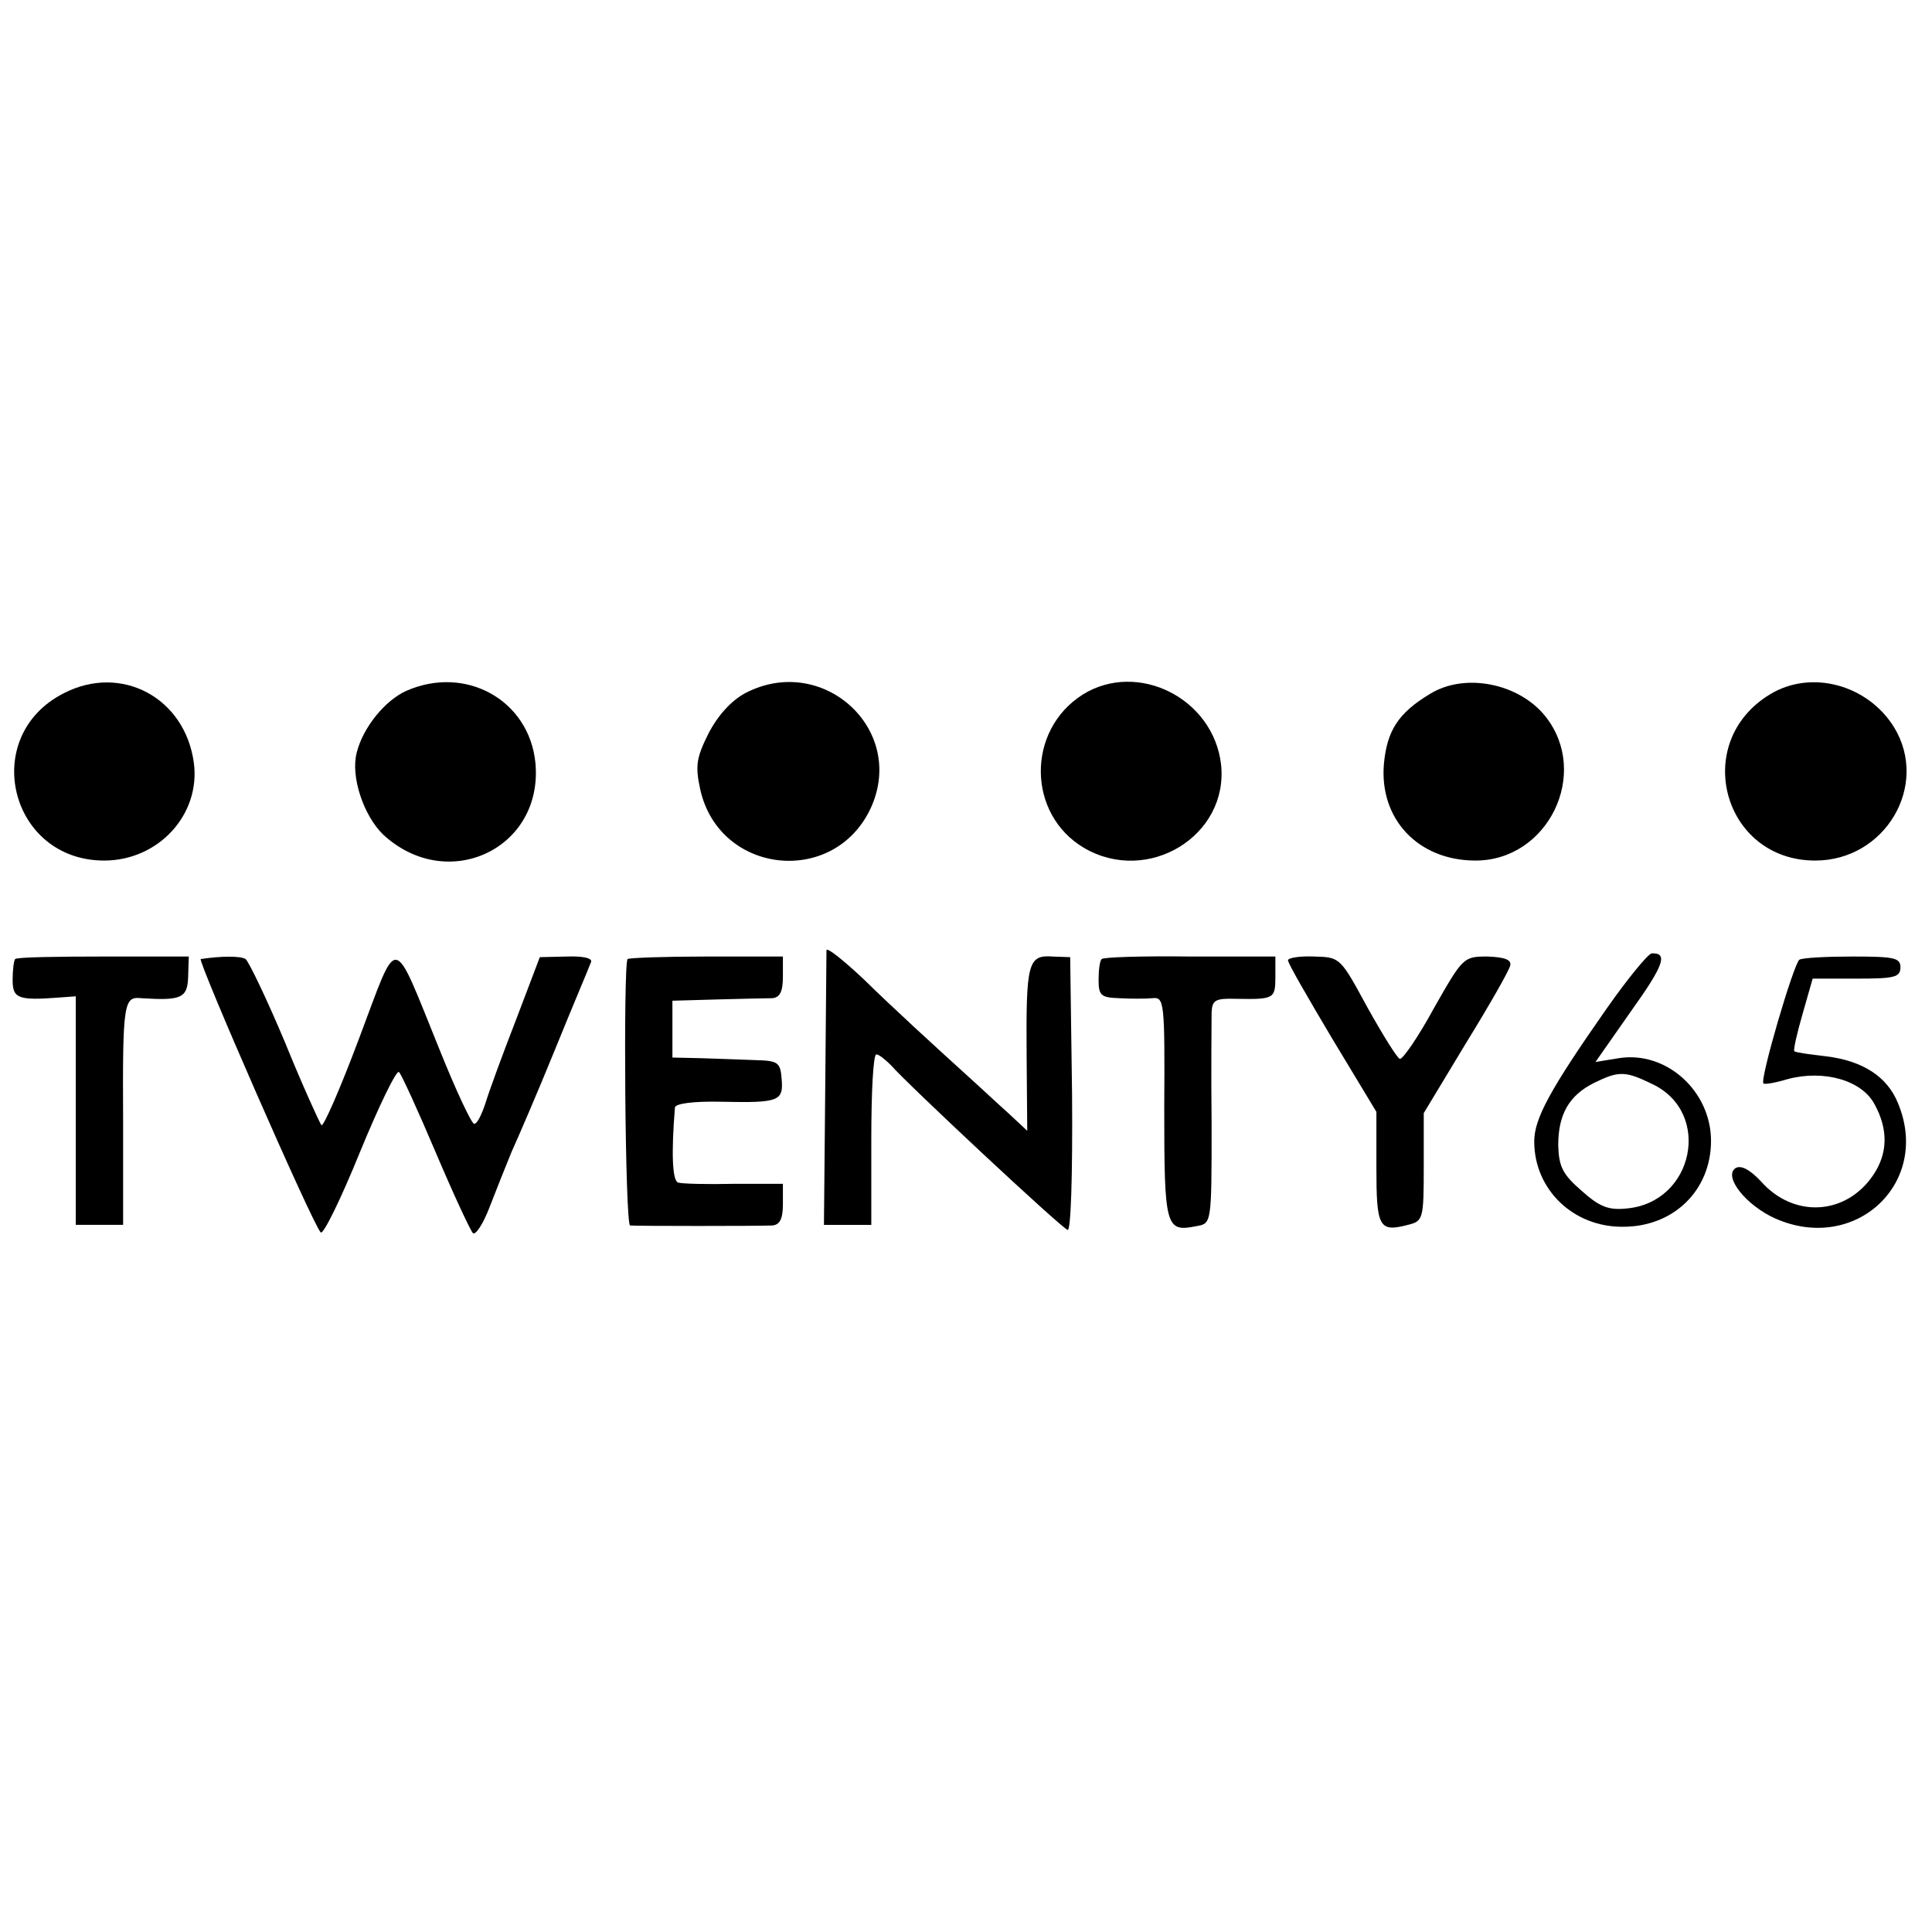 <?xml version="1.0" standalone="no"?>
<!DOCTYPE svg PUBLIC "-//W3C//DTD SVG 20010904//EN"
 "http://www.w3.org/TR/2001/REC-SVG-20010904/DTD/svg10.dtd">
<svg version="1.0" xmlns="http://www.w3.org/2000/svg"
 width="306pt" height="306pt" viewBox="0 0 306 306"
 preserveAspectRatio="xMidYMid meet">
<g transform="translate(0,306) scale(0.1,-0.1)"
fill="#000000" stroke="none">
<path d="M101 1962 c-134 -68 -86 -265 64 -265 86 0 153 73 142 155 -14 103
-115 157 -206 110z"/>
<path d="M644 1966 c-34 -15 -69 -58 -79 -98 -10 -38 11 -100 42 -130 102 -94
254 -22 241 114 -10 99 -110 155 -204 114z"/>
<path d="M1180 1962 c-22 -12 -43 -35 -58 -64 -19 -38 -21 -51 -13 -88 30
-136 214 -155 271 -28 55 124 -78 244 -200 180z"/>
<path d="M1715 1960 c-90 -57 -88 -190 2 -243 101 -59 229 19 217 132 -12 105
-132 165 -219 111z"/>
<path d="M2265 1961 c-50 -30 -68 -58 -73 -110 -8 -88 54 -154 145 -154 115 0
182 138 111 228 -42 53 -128 70 -183 36z"/>
<path d="M2803 1960 c-125 -76 -74 -263 72 -263 111 0 181 119 125 211 -42 68
-132 92 -197 52z"/>
<path d="M569 1416 c-30 -80 -57 -142 -60 -138 -3 4 -30 63 -58 132 -29 69
-57 127 -62 131 -8 5 -38 5 -71 0 -6 -1 177 -420 190 -433 4 -4 32 53 62 127
30 73 58 131 62 127 4 -4 30 -61 58 -127 28 -66 55 -124 59 -128 4 -4 16 14
26 40 10 26 26 66 35 88 10 22 42 96 70 165 28 69 54 130 56 136 3 6 -11 10
-38 9 l-43 -1 -38 -100 c-21 -54 -43 -114 -48 -131 -6 -18 -13 -33 -18 -33 -4
0 -29 53 -55 118 -76 187 -64 185 -127 18z"/>
<path d="M1309 1555 c0 -6 -1 -106 -2 -223 l-2 -212 38 0 37 0 0 135 c0 74 3
135 8 135 4 0 14 -8 23 -17 26 -30 270 -258 280 -261 5 -2 8 84 7 214 l-3 218
-28 1 c-39 3 -42 -11 -41 -155 l1 -121 -30 28 c-17 15 -38 35 -47 43 -76 69
-134 122 -182 169 -32 30 -58 51 -59 46z"/>
<path d="M24 1541 c-2 -2 -4 -17 -4 -33 0 -29 8 -33 73 -28 l27 2 0 -181 0
-181 38 0 37 0 0 163 c-1 190 1 199 29 196 63 -4 73 0 74 34 l1 32 -135 0
c-74 0 -137 -1 -140 -4z"/>
<path d="M994 1541 c-7 -8 -4 -421 4 -422 10 -1 202 -1 225 0 12 1 17 10 17
34 l0 32 -77 0 c-43 -1 -83 0 -89 2 -9 3 -11 45 -5 119 1 6 28 10 74 9 91 -2
98 1 95 36 -2 27 -6 29 -43 30 -22 1 -60 2 -85 3 l-45 1 0 45 0 45 70 2 c39 1
78 2 88 2 12 1 17 10 17 34 l0 32 -121 0 c-66 0 -122 -2 -125 -4z"/>
<path d="M1745 1541 c-3 -2 -5 -17 -5 -33 0 -25 4 -28 33 -29 17 -1 41 -1 52
0 19 2 20 -4 19 -174 0 -189 2 -197 51 -187 24 4 24 4 24 161 -1 86 0 166 0
178 1 19 6 22 39 21 60 -1 62 0 62 35 l0 32 -135 0 c-75 1 -138 -1 -140 -4z"/>
<path d="M2040 1539 c0 -5 32 -60 70 -124 l70 -116 0 -88 c0 -95 4 -103 50
-91 24 6 25 9 25 92 l0 85 67 111 c37 60 69 116 70 123 2 9 -9 13 -36 14 -38
0 -39 -1 -85 -82 -25 -46 -50 -82 -54 -80 -4 1 -27 38 -51 81 -43 79 -43 80
-84 81 -23 1 -42 -2 -42 -6z"/>
<path d="M2545 1463 c-91 -130 -115 -175 -115 -211 0 -76 62 -136 141 -135 80
0 139 58 139 136 0 79 -71 143 -146 131 l-37 -6 56 80 c53 74 59 93 33 92 -6
-1 -38 -40 -71 -87z m72 -120 c95 -45 66 -187 -40 -197 -29 -3 -43 2 -72 28
-30 26 -36 38 -37 72 0 49 17 79 57 99 39 19 49 19 92 -2z"/>
<path d="M2850 1540 c-9 -6 -63 -190 -57 -196 2 -2 19 1 39 7 57 15 117 -2
137 -40 22 -40 21 -78 -2 -112 -43 -64 -126 -69 -178 -10 -17 18 -31 26 -40
21 -20 -13 16 -59 63 -80 127 -56 247 57 194 183 -17 42 -56 67 -114 74 -26 3
-48 6 -50 8 -2 1 4 28 13 59 l16 56 70 0 c59 0 69 2 69 18 0 15 -10 17 -76 17
-41 0 -79 -2 -84 -5z"/>
</g>
</svg>
